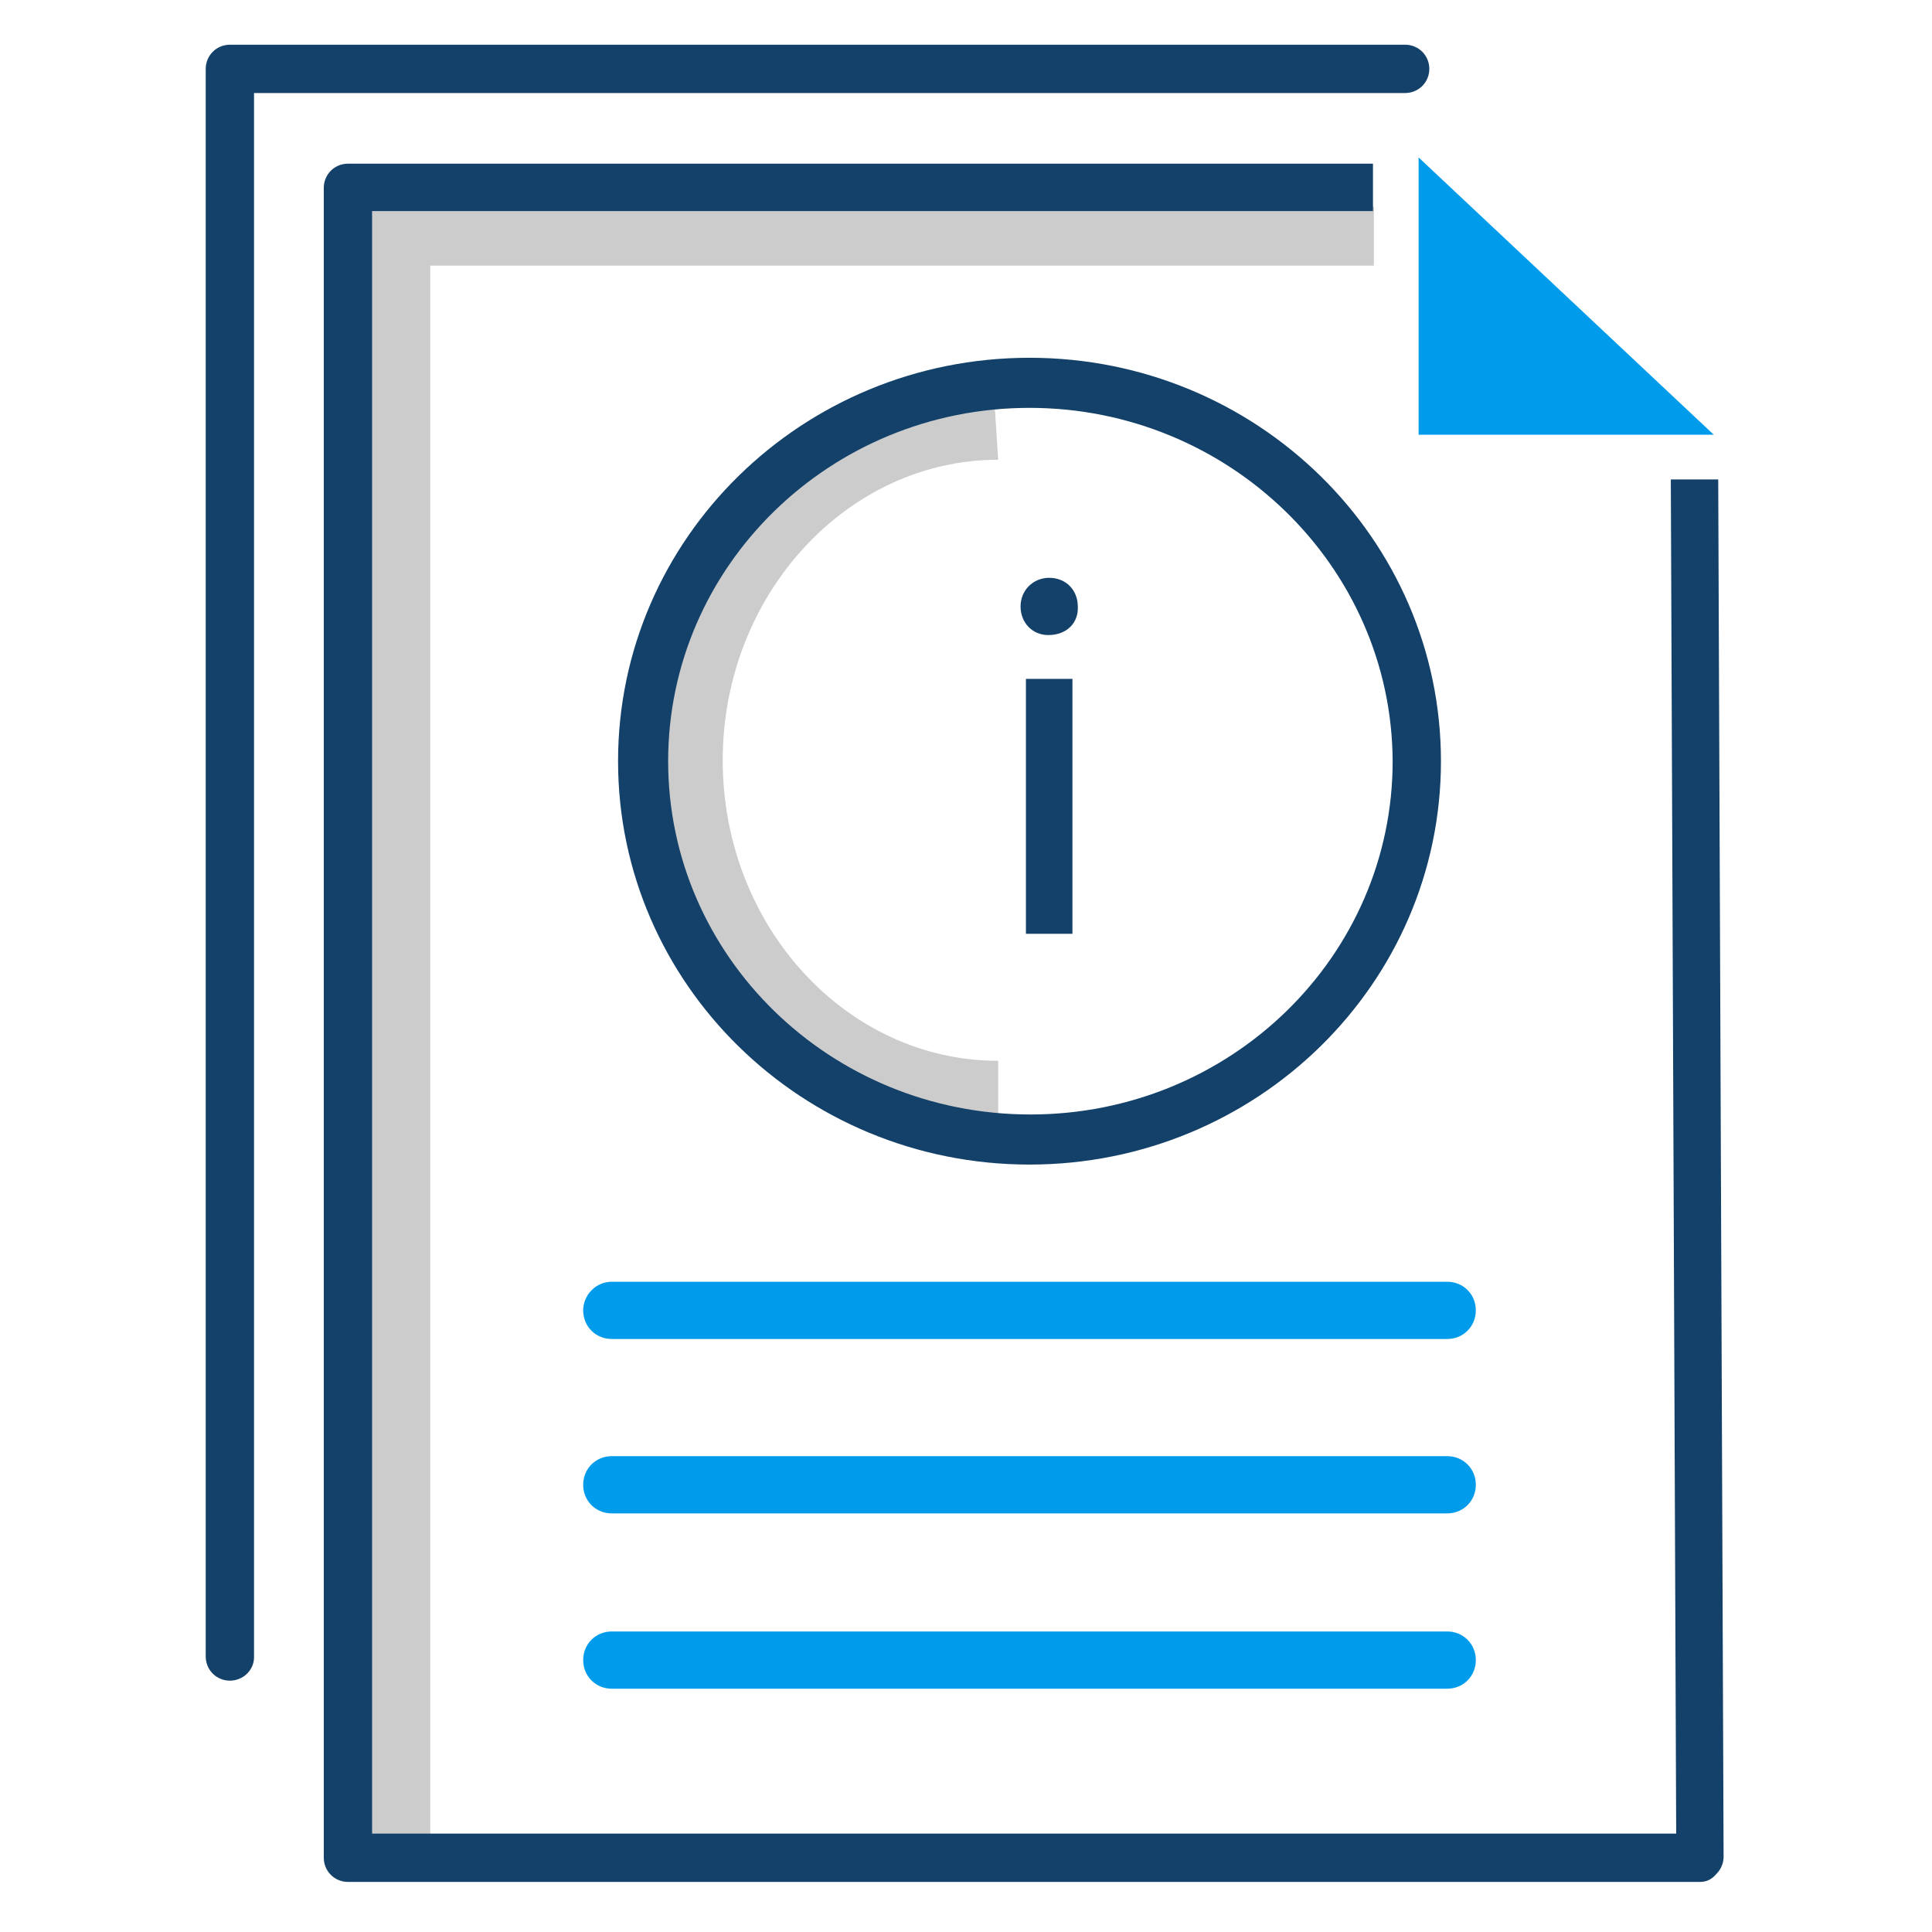 <?xml version="1.0" encoding="UTF-8"?><svg id="Layer_1" xmlns="http://www.w3.org/2000/svg" viewBox="0 0 216 216"><defs><style>.cls-1{fill:#009ceb;}.cls-2{fill:#ccc;}.cls-3{fill:#134169;}</style></defs><g><polygon class="cls-2" points="48.1 205.7 41.5 205.7 41.5 23.1 153.6 23.1 153.6 29.7 48.1 29.7 48.1 205.7"/><path class="cls-3" d="m190.1,210.4H38.9c-1.5,0-2.7-1.2-2.7-2.7V21c0-1.5,1.2-2.7,2.7-2.7h114.6v5.3H41.6v181.4h145.8l-.6-151.4h5.3l.6,154c0,.7-.3,1.4-.8,1.9-.5.6-1.1.9-1.8.9Z"/><path class="cls-1" d="m161.8,188.8h-93.4c-1.8,0-3.2-1.4-3.2-3.2s1.4-3.2,3.2-3.2h93.4c1.8,0,3.2,1.4,3.2,3.2s-1.4,3.2-3.2,3.2h0Z"/><path class="cls-1" d="m161.8,169.2h-93.4c-1.8,0-3.2-1.4-3.2-3.2s1.4-3.2,3.2-3.2h93.4c1.8,0,3.2,1.4,3.2,3.2s-1.4,3.2-3.2,3.2h0Z"/><path class="cls-1" d="m161.8,149.7h-93.4c-1.8,0-3.2-1.4-3.2-3.2,0-1.7,1.4-3.2,3.2-3.2h93.4c1.8,0,3.2,1.4,3.2,3.2s-1.4,3.2-3.2,3.2h0Z"/><polygon class="cls-1" points="158.6 17.6 158.6 48.6 191.6 48.6 158.6 17.6 158.6 17.6"/><path class="cls-2" d="m111.7,127.9c-18.6-6.1-40.3-18.3-40.3-42.9s20.3-37.7,39.6-42.8l.6,9.2c-16.9,0-30.8,15.1-30.8,33.6s13.8,33.6,30.8,33.6v9.3h.1Z"/><path class="cls-3" d="m115.1,130.2c-25.4,0-46-20.2-46-45.1s20.6-45.1,46-45.1,46,20.2,46,45.1-20.6,45.1-46,45.1Zm0-84.6c-22.3,0-40.4,17.7-40.4,39.5s18.1,39.5,40.5,39.5,40.5-17.7,40.5-39.5c-.1-21.8-18.3-39.5-40.6-39.5Z"/><path class="cls-3" d="m25.7,187.9c-1.5,0-2.7-1.2-2.7-2.7V7.7c0-1.5,1.2-2.7,2.7-2.7h131.4c1.5,0,2.7,1.2,2.7,2.7s-1.2,2.7-2.7,2.7H28.4v174.9c0,1.4-1.2,2.6-2.7,2.6Z"/></g><path class="cls-3" d="m120.5,67.8c.1,1.8-1.2,3.2-3.3,3.2-1.8,0-3.1-1.4-3.1-3.2s1.4-3.2,3.2-3.2c1.9,0,3.2,1.4,3.2,3.2Zm-5.8,36.6v-28.5h5.2v28.5h-5.2Z"/></svg>